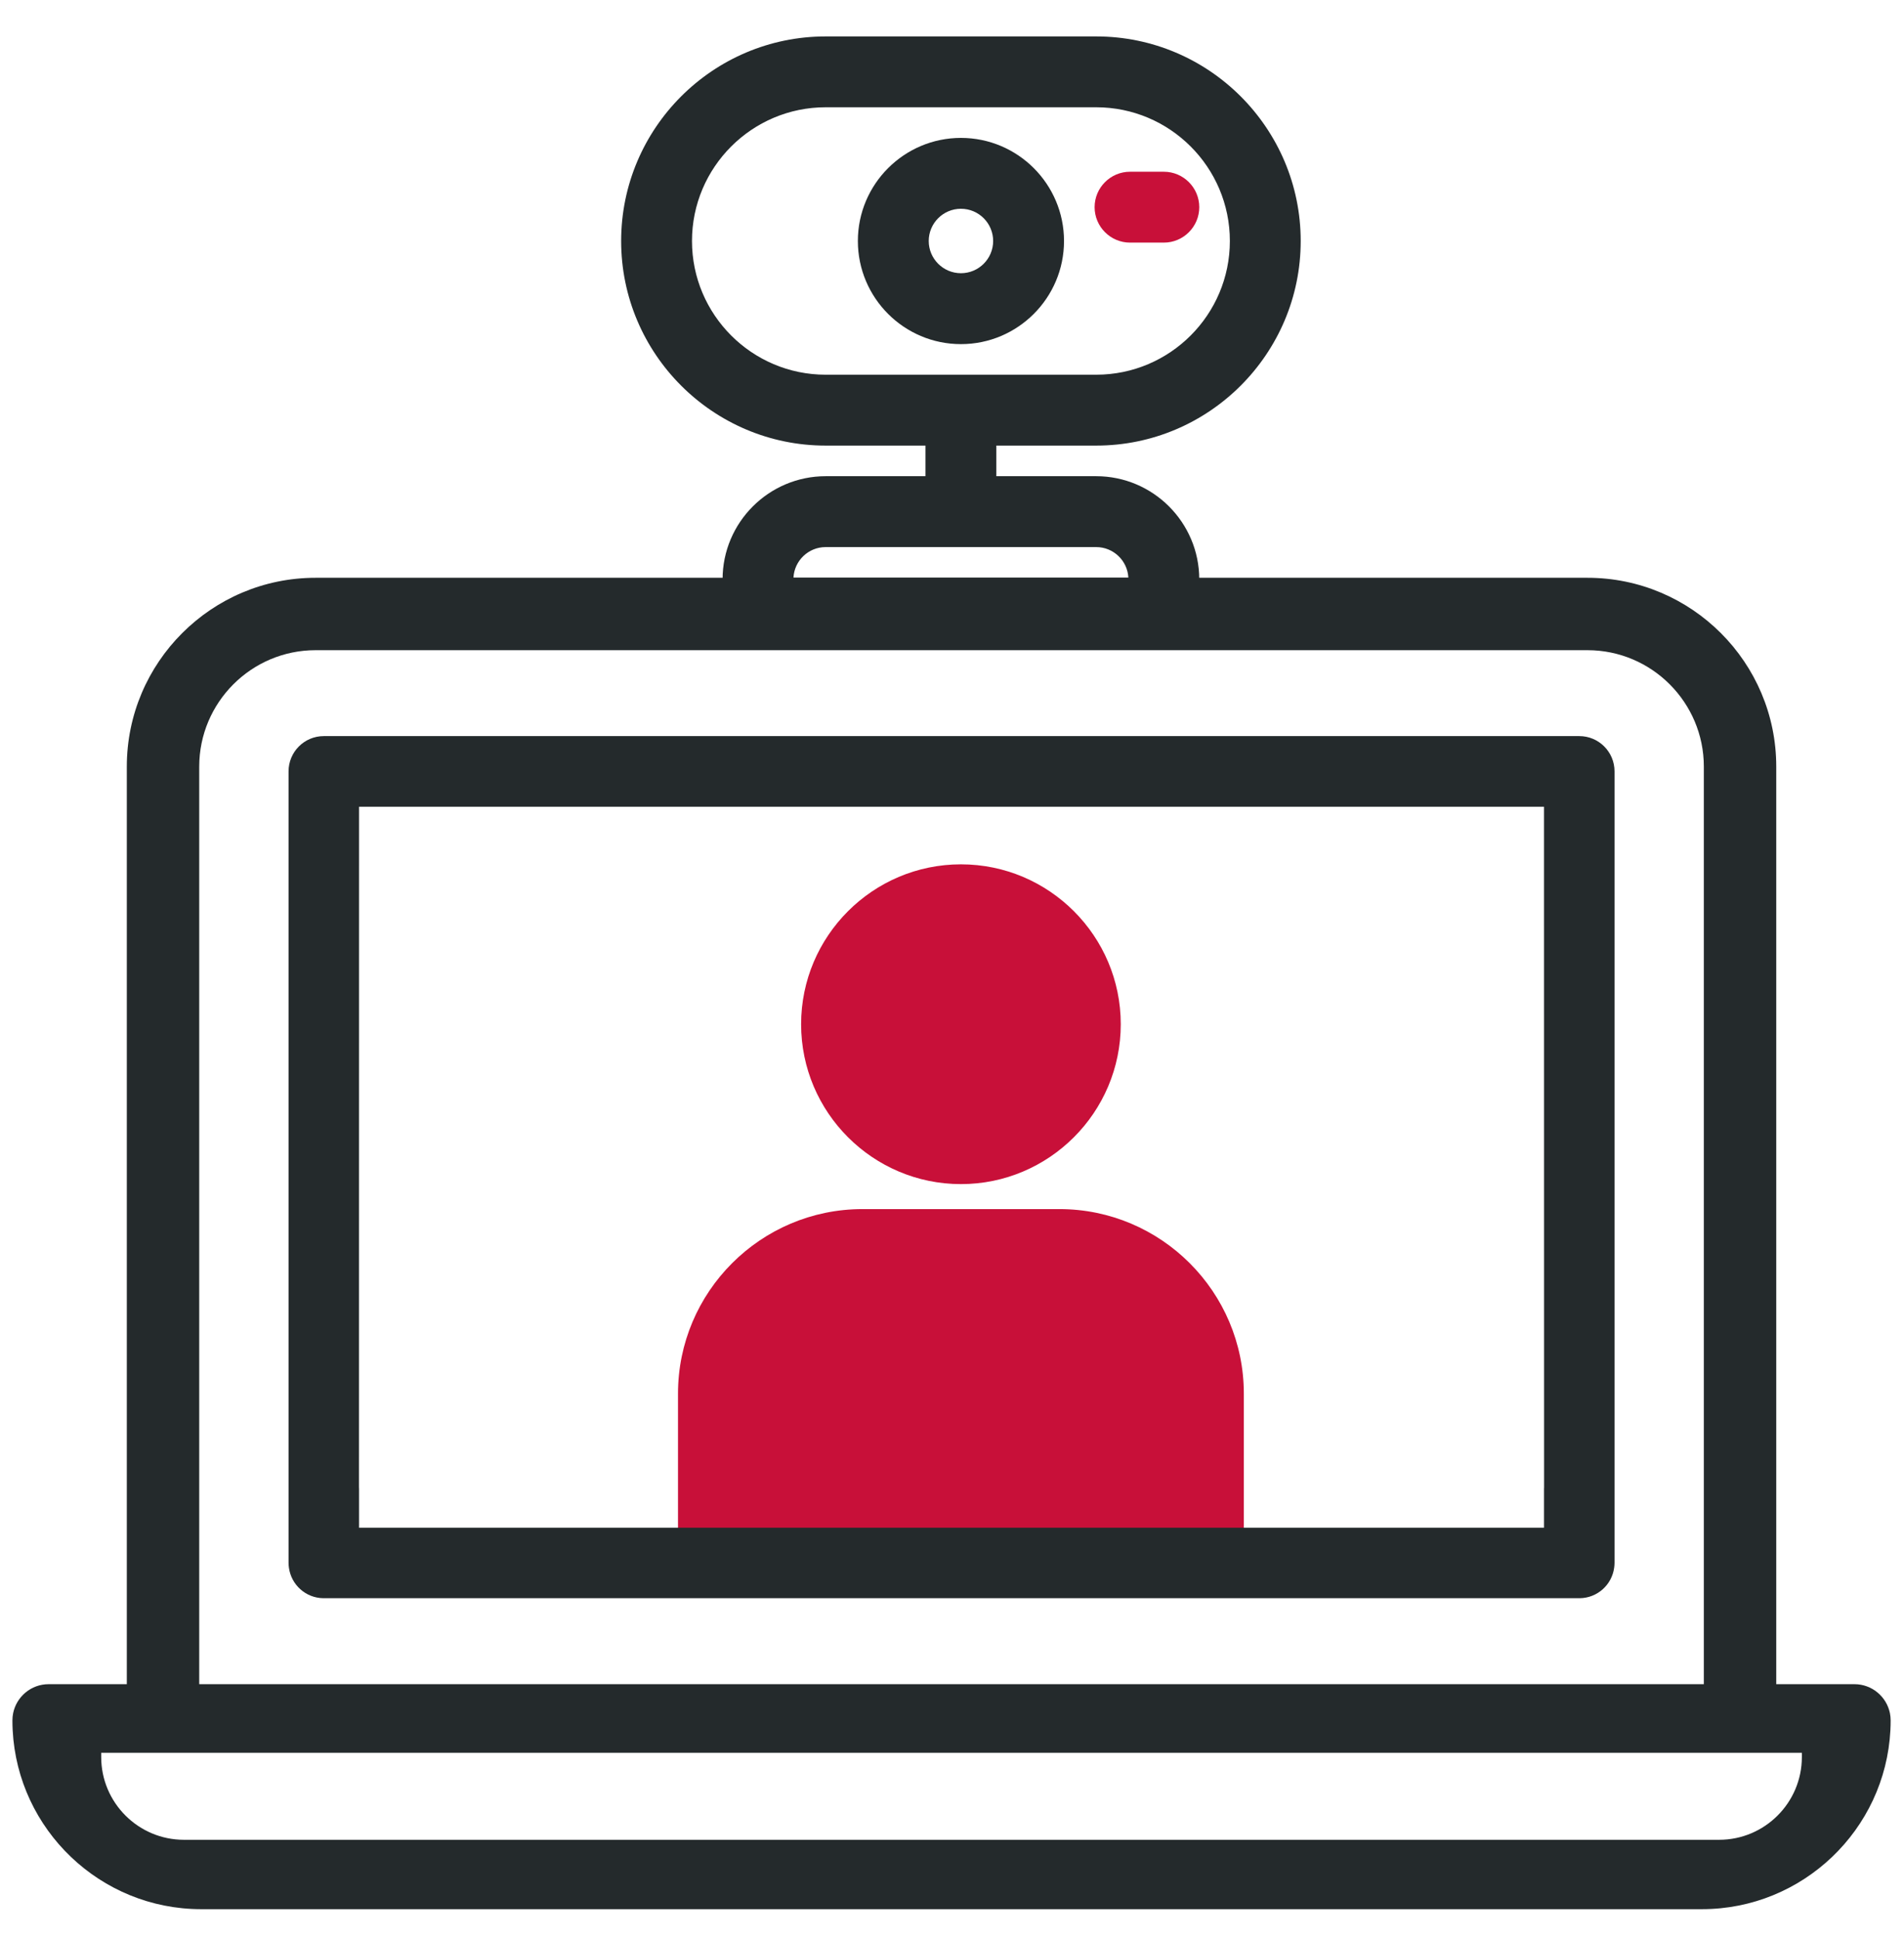 <?xml version="1.0" encoding="UTF-8"?>
<svg id="Abrechnung" xmlns="http://www.w3.org/2000/svg" version="1.1" viewBox="0 0 837 852.17">
  <!-- Generator: Adobe Illustrator 29.8.2, SVG Export Plug-In . SVG Version: 2.1.1 Build 3)  -->
  <defs>
    <style>
      .st0 {
        fill: #c81039;
      }

      .st1 {
        fill: #242a2c;
      }
    </style>
  </defs>
  <g>
    <path class="st0" d="M422.43,520.34c38.74,0,70.26-31.51,70.26-70.26s-31.52-70.26-70.26-70.26-70.26,31.52-70.26,70.26,31.52,70.26,70.26,70.26Z"/>
    <path class="st0" d="M465.71,531.32h-86.57c-44.71,0-81.09,36.38-81.09,81.09v62.36h11.61v12.56h224v-12.56h13.13v-62.37c0-44.7-36.37-81.08-81.08-81.08Z"/>
  </g>
  <g>
    <path class="st1" d="M142.14,702.31c.07,0,.13,0,.2,0h551.92c.07,0,.13,0,.2,0,7.75-.1,14.12-5.89,15.13-13.4.09-.69.16-1.39.16-2.1v-32.6s0,0,0,0v-315.23c0-8.57-6.93-15.51-15.49-15.51H142.34c-8.56,0-15.49,6.94-15.49,15.51v315.23s0,0,0,0v32.6c0,.71.07,1.41.16,2.1,1.02,7.51,7.38,13.3,15.13,13.4ZM678.75,354.49l.03,299.1c0,.21-.03.42-.03.64v17.07h0v.03H157.84v-.03h0v-17.07c0-.22-.02-.43-.03-.64l.03-299.09h520.91Z"/>
    <path class="st1" d="M830.81,752.81c-1.49-7.25-7.91-12.72-15.59-12.72h-34.38v-403.23c0-45.75-37.22-82.96-82.97-82.96H138.72c-45.75,0-82.97,37.22-82.97,82.96v403.23H21.37c-7.68,0-14.1,5.47-15.59,12.72-.21,1.04-.32,2.11-.32,3.21,0,1.43.04,2.85.11,4.26,2.23,43.76,38.55,78.68,82.86,78.68h659.73c44.31,0,80.63-34.92,82.86-78.68.07-1.41.11-2.83.11-4.26,0-1.1-.11-2.17-.32-3.21ZM87.58,336.88c0-28.21,22.94-51.16,51.14-51.16h559.15c28.2,0,51.14,22.95,51.14,51.16v403.2H87.58v-403.2ZM80.85,808.47c-20.05,0-36.36-16.31-36.36-36.36v-1.87h747.61v1.87c0,20.05-16.31,36.36-36.36,36.36H80.85Z"/>
  </g>
  <g>
    <path class="st0" d="M511.63,75.47h-14.87c-8.59,0-15.57,6.99-15.57,15.57s6.99,15.57,15.57,15.57h14.87c8.59,0,15.57-6.99,15.57-15.57s-6.99-15.57-15.57-15.57Z"/>
    <path class="st1" d="M422.43,60.6c-24.98,0-45.31,20.32-45.31,45.31s20.32,45.31,45.31,45.31,45.31-20.32,45.31-45.31-20.32-45.31-45.31-45.31ZM436.59,105.9c0,7.81-6.35,14.16-14.16,14.16s-14.16-6.35-14.16-14.16,6.35-14.16,14.16-14.16,14.16,6.35,14.16,14.16Z"/>
    <path class="st1" d="M481.89,195.81c49.57,0,89.9-40.33,89.9-89.9s-40.33-89.9-89.9-89.9h-118.93c-49.57,0-89.9,40.33-89.9,89.9s40.33,89.9,89.9,89.9h43.89v13.45h-43.89c-24.98,0-45.31,20.32-45.31,45.31,0,16.78,13.65,30.44,30.44,30.44h148.66c16.78,0,30.44-13.65,30.44-30.44,0-24.98-20.32-45.31-45.31-45.31h-43.89v-13.45h43.89ZM362.96,240.41h118.93c7.57,0,13.77,5.97,14.14,13.45h-147.22c.37-7.48,6.57-13.45,14.14-13.45ZM540.65,105.9c0,32.4-26.36,58.76-58.76,58.76h-118.93c-32.4,0-58.76-26.36-58.76-58.76s26.36-58.76,58.76-58.76h118.93c32.4,0,58.76,26.36,58.76,58.76Z"/>
  </g>
</svg>